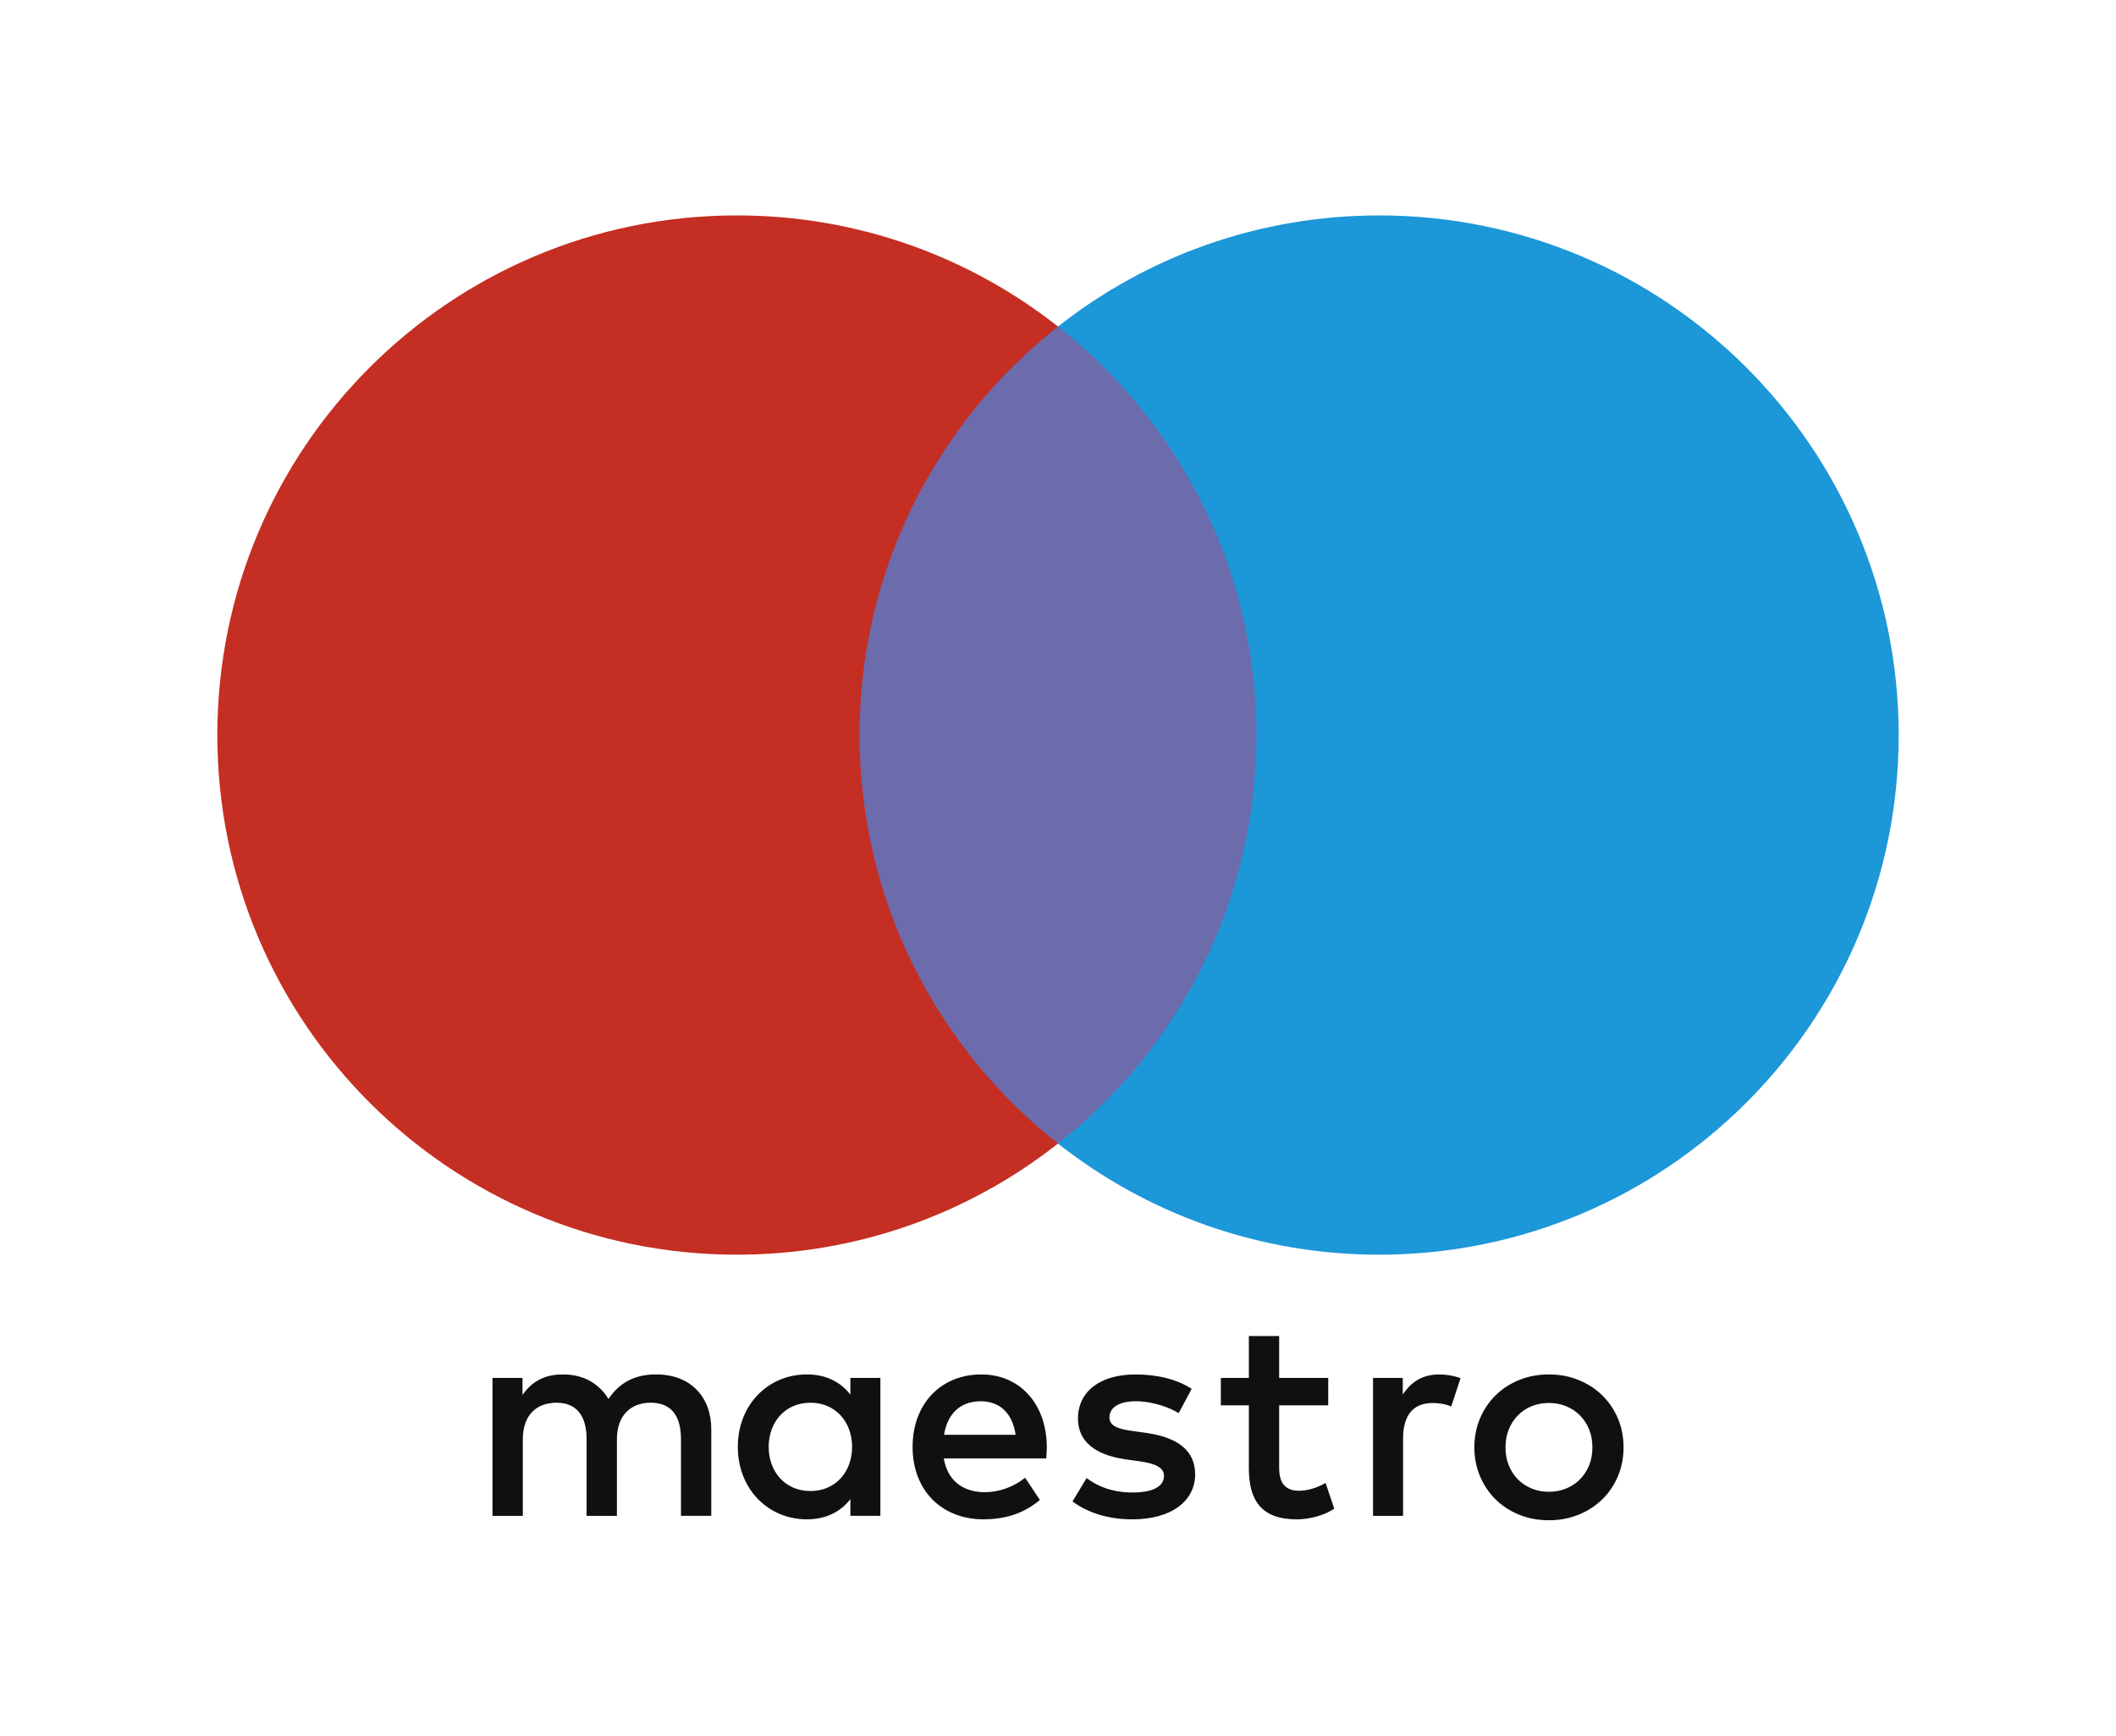<?xml version="1.0" encoding="utf-8"?>
<!-- Generator: Adobe Illustrator 17.0.0, SVG Export Plug-In . SVG Version: 6.00 Build 0)  -->
<!DOCTYPE svg PUBLIC "-//W3C//DTD SVG 1.1//EN" "http://www.w3.org/Graphics/SVG/1.1/DTD/svg11.dtd">
<svg version="1.1" id="Layer_1" xmlns="http://www.w3.org/2000/svg" xmlns:xlink="http://www.w3.org/1999/xlink" x="0px" y="0px"
	 width="146.802px" height="120.415px" viewBox="0 0 146.802 120.415" enable-background="new 0 0 146.802 120.415"
	 xml:space="preserve">
<g>
	<polygon fill="#6C6BAC" points="89.172,79.336 57.631,79.336 57.631,22.652 89.172,22.652 	"/>
	<path fill="#C52E22" d="M59.633,50.995c0-11.499,5.384-21.741,13.768-28.342c-6.131-4.827-13.868-7.708-22.278-7.708
		c-19.908,0-36.045,16.14-36.045,36.05s16.137,36.05,36.045,36.05c8.409,0,16.147-2.881,22.278-7.708
		C65.016,72.736,59.633,62.494,59.633,50.995"/>
	<path fill="#1C97D8" d="M131.725,50.995c0,19.91-16.137,36.05-36.045,36.05c-8.409,0-16.147-2.881-22.28-7.708
		c8.386-6.601,13.77-16.843,13.77-28.342S81.786,29.254,73.4,22.653c6.133-4.827,13.871-7.708,22.28-7.708
		C115.587,14.945,131.725,31.085,131.725,50.995"/>
	<path fill="#101010" d="M99.844,95.353c0.419,0,1.022,0.08,1.483,0.261l-0.642,1.962c-0.44-0.181-0.88-0.241-1.302-0.241
		c-1.361,0-2.042,0.88-2.042,2.462v5.368h-2.083v-9.571h2.063v1.162C97.862,95.914,98.643,95.353,99.844,95.353L99.844,95.353z
		 M92.148,97.496h-3.404v4.325c0,0.96,0.339,1.602,1.382,1.602c0.541,0,1.222-0.181,1.84-0.541l0.6,1.781
		c-0.66,0.461-1.701,0.743-2.601,0.743c-2.464,0-3.323-1.322-3.323-3.546v-4.364h-1.944v-1.902h1.944V92.69h2.102v2.904h3.404
		V97.496L92.148,97.496z M65.495,99.538c0.222-1.382,1.061-2.324,2.544-2.324c1.341,0,2.203,0.841,2.423,2.324H65.495z
		 M72.625,100.379c-0.021-2.984-1.863-5.026-4.547-5.026c-2.803,0-4.765,2.042-4.765,5.026c0,3.041,2.042,5.024,4.907,5.024
		c1.442,0,2.762-0.36,3.924-1.341l-1.022-1.542c-0.8,0.642-1.822,1.002-2.782,1.002c-1.341,0-2.562-0.621-2.863-2.342h7.107
		C72.604,100.918,72.625,100.659,72.625,100.379L72.625,100.379z M81.774,98.037c-0.58-0.362-1.76-0.823-2.982-0.823
		c-1.141,0-1.822,0.422-1.822,1.123c0,0.639,0.72,0.821,1.62,0.94l0.981,0.14c2.083,0.303,3.344,1.183,3.344,2.865
		c0,1.822-1.602,3.124-4.364,3.124c-1.563,0-3.005-0.401-4.146-1.242l0.981-1.623c0.701,0.541,1.744,1.002,3.186,1.002
		c1.421,0,2.182-0.419,2.182-1.162c0-0.539-0.541-0.841-1.682-0.999l-0.981-0.14c-2.143-0.303-3.305-1.263-3.305-2.824
		c0-1.902,1.563-3.064,3.986-3.064c1.522,0,2.904,0.341,3.903,1.002L81.774,98.037L81.774,98.037z M107.456,97.331
		c-0.429,0-0.825,0.076-1.194,0.225c-0.367,0.151-0.685,0.362-0.953,0.633s-0.479,0.596-0.633,0.974
		c-0.154,0.378-0.229,0.795-0.229,1.249c0,0.456,0.076,0.871,0.229,1.249c0.154,0.378,0.364,0.704,0.633,0.974
		c0.268,0.27,0.587,0.481,0.953,0.633c0.369,0.151,0.766,0.225,1.194,0.225s0.827-0.073,1.194-0.225
		c0.369-0.151,0.69-0.362,0.958-0.633c0.273-0.27,0.484-0.596,0.639-0.974c0.154-0.378,0.229-0.793,0.229-1.249
		c0-0.454-0.076-0.871-0.229-1.249c-0.156-0.378-0.367-0.704-0.639-0.974c-0.268-0.27-0.589-0.481-0.958-0.633
		C108.283,97.406,107.884,97.331,107.456,97.331L107.456,97.331z M107.456,95.353c0.743,0,1.43,0.128,2.063,0.387
		c0.633,0.257,1.18,0.612,1.641,1.063c0.463,0.452,0.823,0.986,1.084,1.6c0.261,0.617,0.392,1.286,0.392,2.008
		c0,0.722-0.131,1.391-0.392,2.008c-0.261,0.614-0.621,1.151-1.084,1.602c-0.461,0.452-1.008,0.804-1.641,1.063
		c-0.633,0.257-1.32,0.385-2.063,0.385c-0.743,0-1.43-0.128-2.063-0.385c-0.633-0.259-1.176-0.612-1.634-1.063
		c-0.458-0.452-0.818-0.988-1.079-1.602c-0.261-0.617-0.392-1.286-0.392-2.008c0-0.722,0.131-1.391,0.392-2.008
		c0.261-0.614,0.621-1.148,1.079-1.6c0.458-0.452,1.002-0.807,1.634-1.063C106.025,95.481,106.713,95.353,107.456,95.353
		L107.456,95.353z M53.329,100.379c0-1.682,1.102-3.064,2.904-3.064c1.721,0,2.883,1.322,2.883,3.064
		c0,1.742-1.162,3.062-2.883,3.062C54.432,103.441,53.329,102.061,53.329,100.379L53.329,100.379z M61.078,100.379v-4.786h-2.081
		v1.162c-0.662-0.862-1.662-1.403-3.023-1.403c-2.684,0-4.786,2.102-4.786,5.026c0,2.922,2.102,5.026,4.786,5.026
		c1.361,0,2.361-0.541,3.023-1.403v1.162h2.081V100.379z M49.346,105.165v-6.007c0-2.262-1.442-3.784-3.763-3.805
		c-1.222-0.021-2.484,0.36-3.365,1.703c-0.66-1.061-1.703-1.703-3.165-1.703c-1.02,0-2.021,0.3-2.803,1.421v-1.18h-2.081v9.571
		h2.102v-5.306c0-1.662,0.921-2.544,2.342-2.544c1.382,0,2.083,0.901,2.083,2.523v5.326h2.102v-5.306
		c0-1.662,0.963-2.544,2.342-2.544c1.423,0,2.104,0.901,2.104,2.523v5.326H49.346L49.346,105.165z"/>
</g>
<g>
</g>
<g>
</g>
<g>
</g>
<g>
</g>
<g>
</g>
<g>
</g>
</svg>
